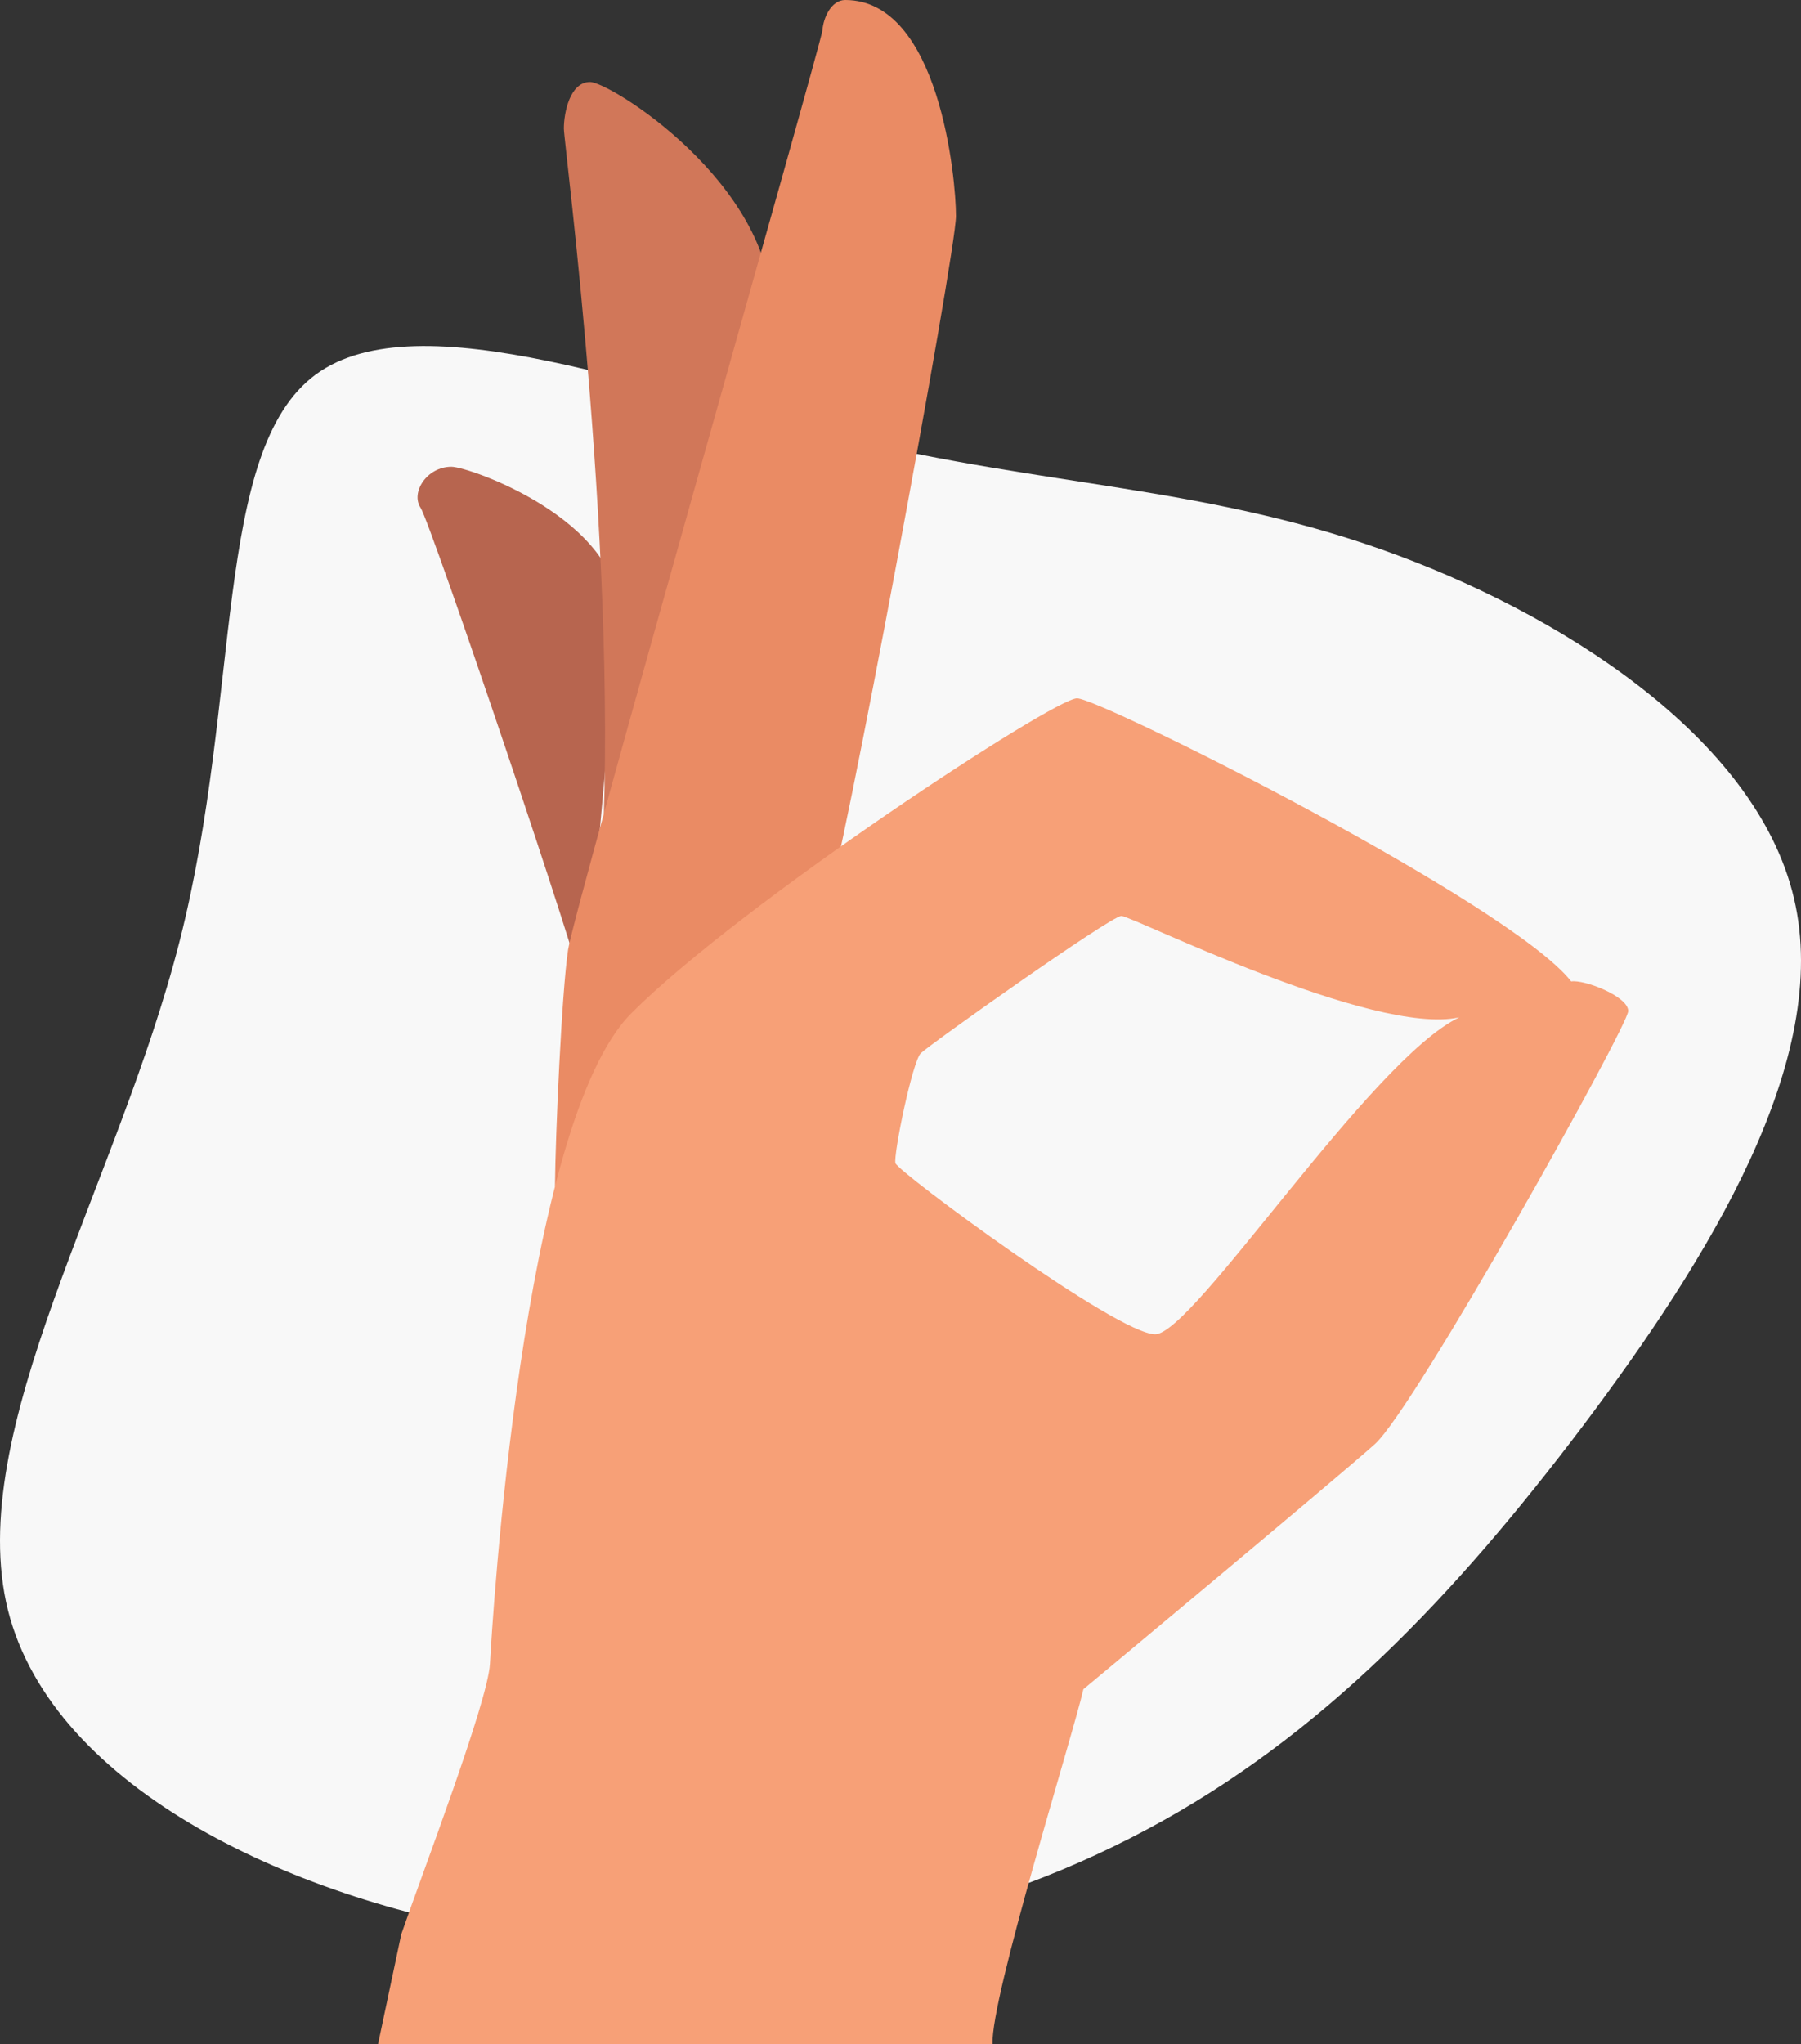 <svg xmlns="http://www.w3.org/2000/svg" width="852.814" height="967.52" viewBox="0 0 852.814 967.52">
  <rect x="0" y="0" width="852.814" height="967.52" fill="#333333" stroke="none"/>
  <g id="Gruppe_23" data-name="Gruppe 23" transform="translate(-3888 -3825)">
    <path id="Pfad_72" data-name="Pfad 72" d="M653.824,138.393c84.035,29.6,177.744,88.831,195.667,165.253,17.95,76.2-39.849,169.862-100.13,249.948C688.879,633.526,625.915,700.2,543.132,744.316c-82.783,44.314-185.371,66.471-294.167,50.528C140.217,779.1,25.087,725.266,3.764,640.563-17.3,555.656,55.576,439.7,85.1,323.728s15.481-231.928,64.4-268c48.678-35.783,160.2,8.531,253.129,30.691s167.184,22.358,251.2,51.976Z" transform="translate(3888 3946.542)" fill="#f8f8f8"/>
    <g id="Layer_2" data-name="Layer 2" transform="translate(4067 3825)">
      <g id="Vector">
        <path id="Pfad_135" data-name="Pfad 135" d="M97.87,471.62C97.25,461,25,247.63,20.17,240.35s3-19.43,14.57-19.43c8.5,0,79.52,24.9,79.52,69.81" fill="#b7654f"/>
        <path id="Pfad_136" data-name="Pfad 136" d="M105.46,416.82C115,270.92,88,68.14,88,60.82s2.81-22,12.39-22,86.18,47.88,86.18,108.72" fill="#d17759"/>
        <path id="Pfad_137" data-name="Pfad 137" d="M83.79,561.6C84,536.52,87,469.52,90,449.52S210,20.27,210.44,14.32,214.63,0,221.24,0c44.63,0,52.44,84.83,52.44,102.24S219.11,414.4,211.86,430.69,222.61,564.08,83.79,561.6Z" fill="#ea8b64"/>
        <path id="Pfad_138" data-name="Pfad 138" d="M565,464.52c-29-37-223-134-234-134s-159,97-211,149-66,290-67,308-32,99-42,128l-11,52H291c-1-22,38-146,43-168,0,0,119-99,138-116s120-198,120-205S571,463.52,565,464.52Zm-197,167c-18,0-122-77-123-81s8-48,12-52,90-65,95-65,119,57,160,48C470,501.52,386,631.52,368,631.52Z" fill="#f7a077"/>
      </g>
    </g>
  </g>
</svg>
